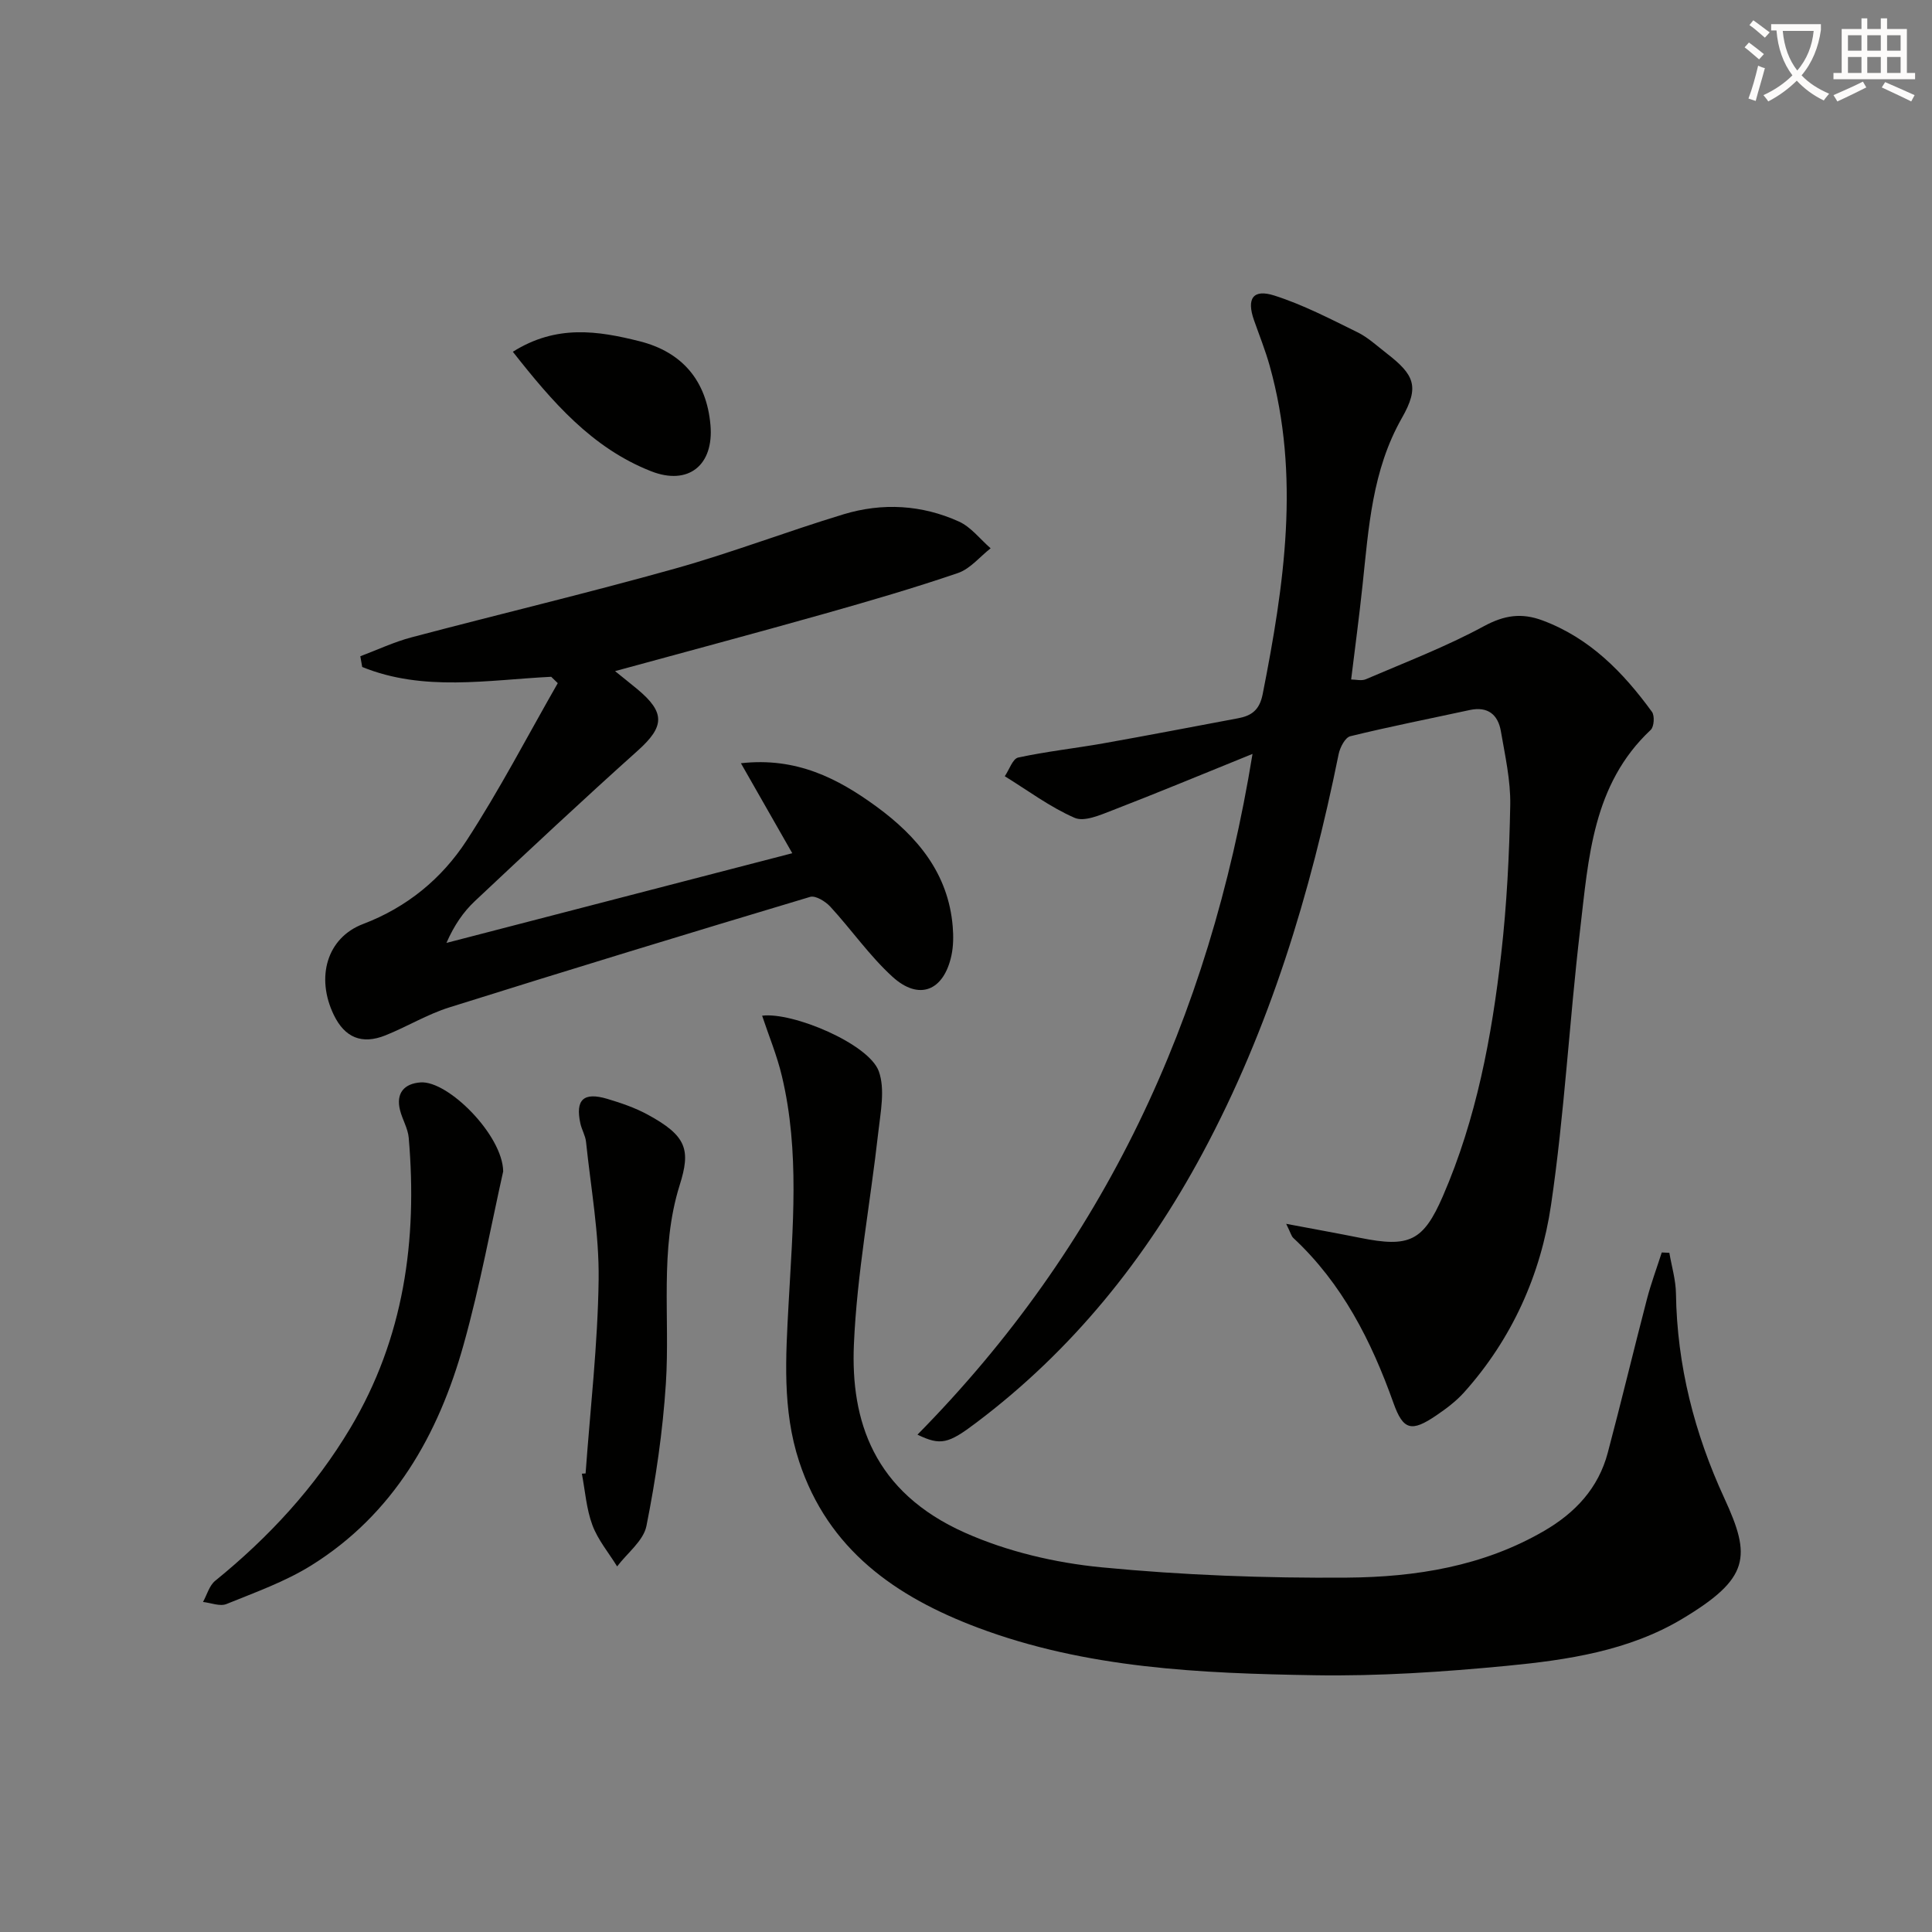 <svg enable-background="new 0 0 400 400" viewBox="0 0 400 400" xmlns="http://www.w3.org/2000/svg"><rect x="0" y="0" width="400" height="400" fill="#808080" stroke="none"/><path d="m362.1 8.8c1.1.8 2.1 1.6 3.1 2.4l-1 1.1c-1.3-1.1-2.3-2-3-2.5zm1.9 4.8c.5.2.9.4 1.4.5-.6 2.3-1.3 4.5-1.9 6.8l-1.5-.5c.8-2.1 1.4-4.3 2-6.8zm-1-9.4c1.3.9 2.4 1.8 3.4 2.5l-1 1.1c-1.4-1.2-2.4-2.1-3.2-2.6zm3.7 2.2v-1.4h10.3v1.2c-.5 3.6-1.8 6.8-4 9.4 1.5 1.6 3.4 2.8 5.7 3.8-.3.4-.7.8-1.1 1.4-2.3-1.1-4.1-2.5-5.6-4.1-1.6 1.6-3.6 3.1-5.9 4.3-.3-.5-.7-.9-1-1.3 2.4-1.1 4.4-2.5 6-4.1-1.9-2.5-3-5.6-3.3-9.3h-1.1zm8.8 0h-6.4c.3 3.3 1.3 6 3 8.2 2-2.3 3.1-5.1 3.4-8.2z" fill="#fcfbfa"/><path d="m385.3 3.8h1.3v2.2h2.8v-2.2h1.3v2.2h4.1v9.1h1.7v1.3h-16.9v-1.3h1.7v-9.1h4.1v-2.2zm.4 13.1.7 1.2c-1.8.9-3.8 1.9-6 2.9-.2-.4-.5-.8-.8-1.3 2.3-1 4.3-1.9 6.1-2.8zm-3.1-6.4h2.8v-3.2h-2.8zm0 4.6h2.8v-3.3h-2.8zm4-4.6h2.8v-3.2h-2.8zm0 4.6h2.8v-3.3h-2.8zm3.7 1.9c2.1.9 4.1 1.8 6.1 2.7l-.7 1.3c-2.2-1.1-4.2-2-6.1-2.9zm3.2-9.7h-2.8v3.2h2.8zm-2.8 7.8h2.8v-3.3h-2.8z" fill="#fcfbfa"/><g fill="#010100"><path d="m189.95 297.03c38.55-39.11 60.4-85.86 69.37-140.94-10.49 4.25-19.72 8.09-29.04 11.69-2.49.96-5.79 2.42-7.8 1.54-5.1-2.23-9.67-5.66-14.45-8.61.92-1.34 1.63-3.62 2.78-3.87 5.82-1.26 11.76-1.9 17.63-2.94 9.31-1.65 18.59-3.45 27.89-5.19 2.79-.52 4.44-1.7 5.09-4.97 4.46-22.61 7.84-45.21 1.45-68.02-.89-3.19-2.14-6.29-3.24-9.42-1.57-4.46-.24-6.53 4.21-5.11 5.93 1.89 11.55 4.82 17.17 7.58 2.21 1.08 4.09 2.85 6.06 4.37 5.77 4.46 6.88 6.9 3.18 13.39-6.18 10.86-6.88 22.74-8.15 34.62-.68 6.43-1.54 12.84-2.36 19.53.94 0 2.15.33 3.04-.05 8.22-3.53 16.62-6.74 24.46-10.99 4.24-2.29 7.8-2.8 12.14-1.18 9.8 3.66 16.69 10.75 22.64 18.92.59.81.44 3.09-.26 3.74-12.04 11.28-12.87 26.55-14.61 41.34-2.24 18.97-3.24 38.11-6.02 56.99-2.13 14.45-8.08 27.76-18.03 38.85-1.65 1.83-3.7 3.37-5.75 4.76-5.1 3.46-6.83 3.09-8.85-2.59-4.58-12.84-10.6-24.73-20.74-34.17-.41-.39-.55-1.07-1.47-2.92 5.84 1.1 10.61 1.96 15.35 2.91 10.1 2.03 13.02.74 17.09-8.63 6.94-16 10.12-32.98 12.08-50.17 1.16-10.22 1.68-20.55 1.87-30.83.09-5.08-1.07-10.21-1.94-15.27-.59-3.42-2.69-5.19-6.43-4.39-8.26 1.79-16.55 3.42-24.75 5.43-1.06.26-2.13 2.32-2.41 3.71-5.83 28.79-14.24 56.69-28.21 82.69-11.73 21.83-26.95 40.76-46.84 55.74-5.77 4.36-7.35 4.77-12.15 2.46z"/><path d="m157.79 210.29c6.3-.81 22.11 5.81 24.16 11.52 1.33 3.72.36 8.41-.11 12.61-1.64 14.66-4.42 29.26-5.05 43.96-.67 15.69 4.02 30.51 23.01 38.96 8.78 3.91 18.69 6.23 28.29 7.16 16.86 1.63 33.88 2.26 50.82 2.13 14.14-.11 28.14-2.32 40.78-9.67 6.49-3.77 11.24-8.87 13.18-16.18 2.81-10.58 5.35-21.22 8.11-31.81.85-3.26 2.04-6.44 3.07-9.66.52.02 1.05.05 1.57.07.48 2.81 1.33 5.62 1.37 8.44.22 14.89 3.83 28.96 10.02 42.38 5.57 12.07 5.33 16.55-8.73 24.97-11.04 6.61-23.73 8.51-36.28 9.72-13.23 1.27-26.57 2.17-39.84 1.95-23.6-.39-47.25-1.4-69.74-9.86-16.98-6.39-30.97-16.13-36.97-34.4-3.51-10.7-2.77-21.7-2.18-32.65.85-15.75 2.33-31.51-1.38-47.1-1.01-4.29-2.73-8.41-4.1-12.54z"/><path d="m114.12 140.12c-13.15.66-26.46 3.13-39.13-2.03-.13-.74-.26-1.48-.39-2.22 3.54-1.33 7-2.97 10.65-3.93 18.11-4.79 36.34-9.13 54.37-14.18 11.81-3.3 23.31-7.73 35.06-11.29 8.03-2.43 16.19-1.96 23.85 1.51 2.51 1.13 4.4 3.66 6.57 5.54-2.24 1.75-4.22 4.25-6.77 5.12-9.1 3.11-18.35 5.8-27.61 8.42-14.35 4.05-28.75 7.89-43.38 11.89 1.41 1.14 3.03 2.43 4.62 3.74 5.83 4.85 5.62 7.75.09 12.71-11.4 10.22-22.58 20.68-33.74 31.17-2.38 2.24-4.28 5-5.88 8.65 23.72-6.15 47.44-12.3 71.6-18.57-3.53-6.18-6.92-12.12-10.63-18.63 11.46-1.29 20.05 3.12 28.07 8.98 8.46 6.19 14.87 13.82 15.78 24.83.16 1.97.15 4.04-.26 5.96-1.57 7.36-6.7 9.46-12.21 4.44-4.75-4.33-8.49-9.75-12.87-14.51-1-1.09-3.06-2.36-4.18-2.03-24.95 7.47-49.85 15.07-74.7 22.88-4.57 1.43-8.76 4-13.23 5.79-4.89 1.96-8.42.45-10.68-4.21-3.79-7.8-1.43-16 6.04-18.84 9.11-3.46 16.3-9.4 21.42-17.25 6.85-10.51 12.65-21.71 18.9-32.62-.45-.43-.9-.88-1.36-1.32z"/><path d="m104.18 242.52c-2.46 10.95-4.75 23.56-8.19 35.85-5.23 18.72-14.5 35.09-31.51 45.71-5.43 3.39-11.63 5.59-17.6 8.02-1.34.54-3.22-.25-4.85-.43.82-1.48 1.3-3.39 2.52-4.38 11.09-9 20.63-19.31 27.98-31.62 11.12-18.63 13.92-38.92 12.09-60.12-.17-1.92-1.3-3.75-1.79-5.67-.92-3.58.89-5.55 4.26-5.78 5.69-.39 16.98 10.92 17.09 18.42z"/><path d="m121.24 305.06c.97-13.39 2.53-26.77 2.7-40.16.12-9.49-1.62-19.01-2.61-28.51-.14-1.29-.89-2.5-1.17-3.79-1.07-4.93.65-6.56 5.58-5.09 2.85.85 5.72 1.83 8.32 3.24 8.2 4.44 8.95 7.35 6.66 14.62-4.21 13.4-1.97 27.38-2.86 41.09-.64 9.88-2.08 19.75-4.02 29.46-.61 3.08-3.97 5.61-6.07 8.39-1.75-2.83-3.98-5.49-5.12-8.55-1.25-3.35-1.5-7.08-2.18-10.65.27-.02.52-.04.77-.05z"/><path d="m106.18 72.83c9.01-5.68 17.61-4.35 26.27-2.17 8.81 2.23 13.83 8.17 14.64 17.3.75 8.36-4.57 12.64-12.3 9.6-12.22-4.81-20.41-14.31-28.61-24.73z"/></g></svg>
